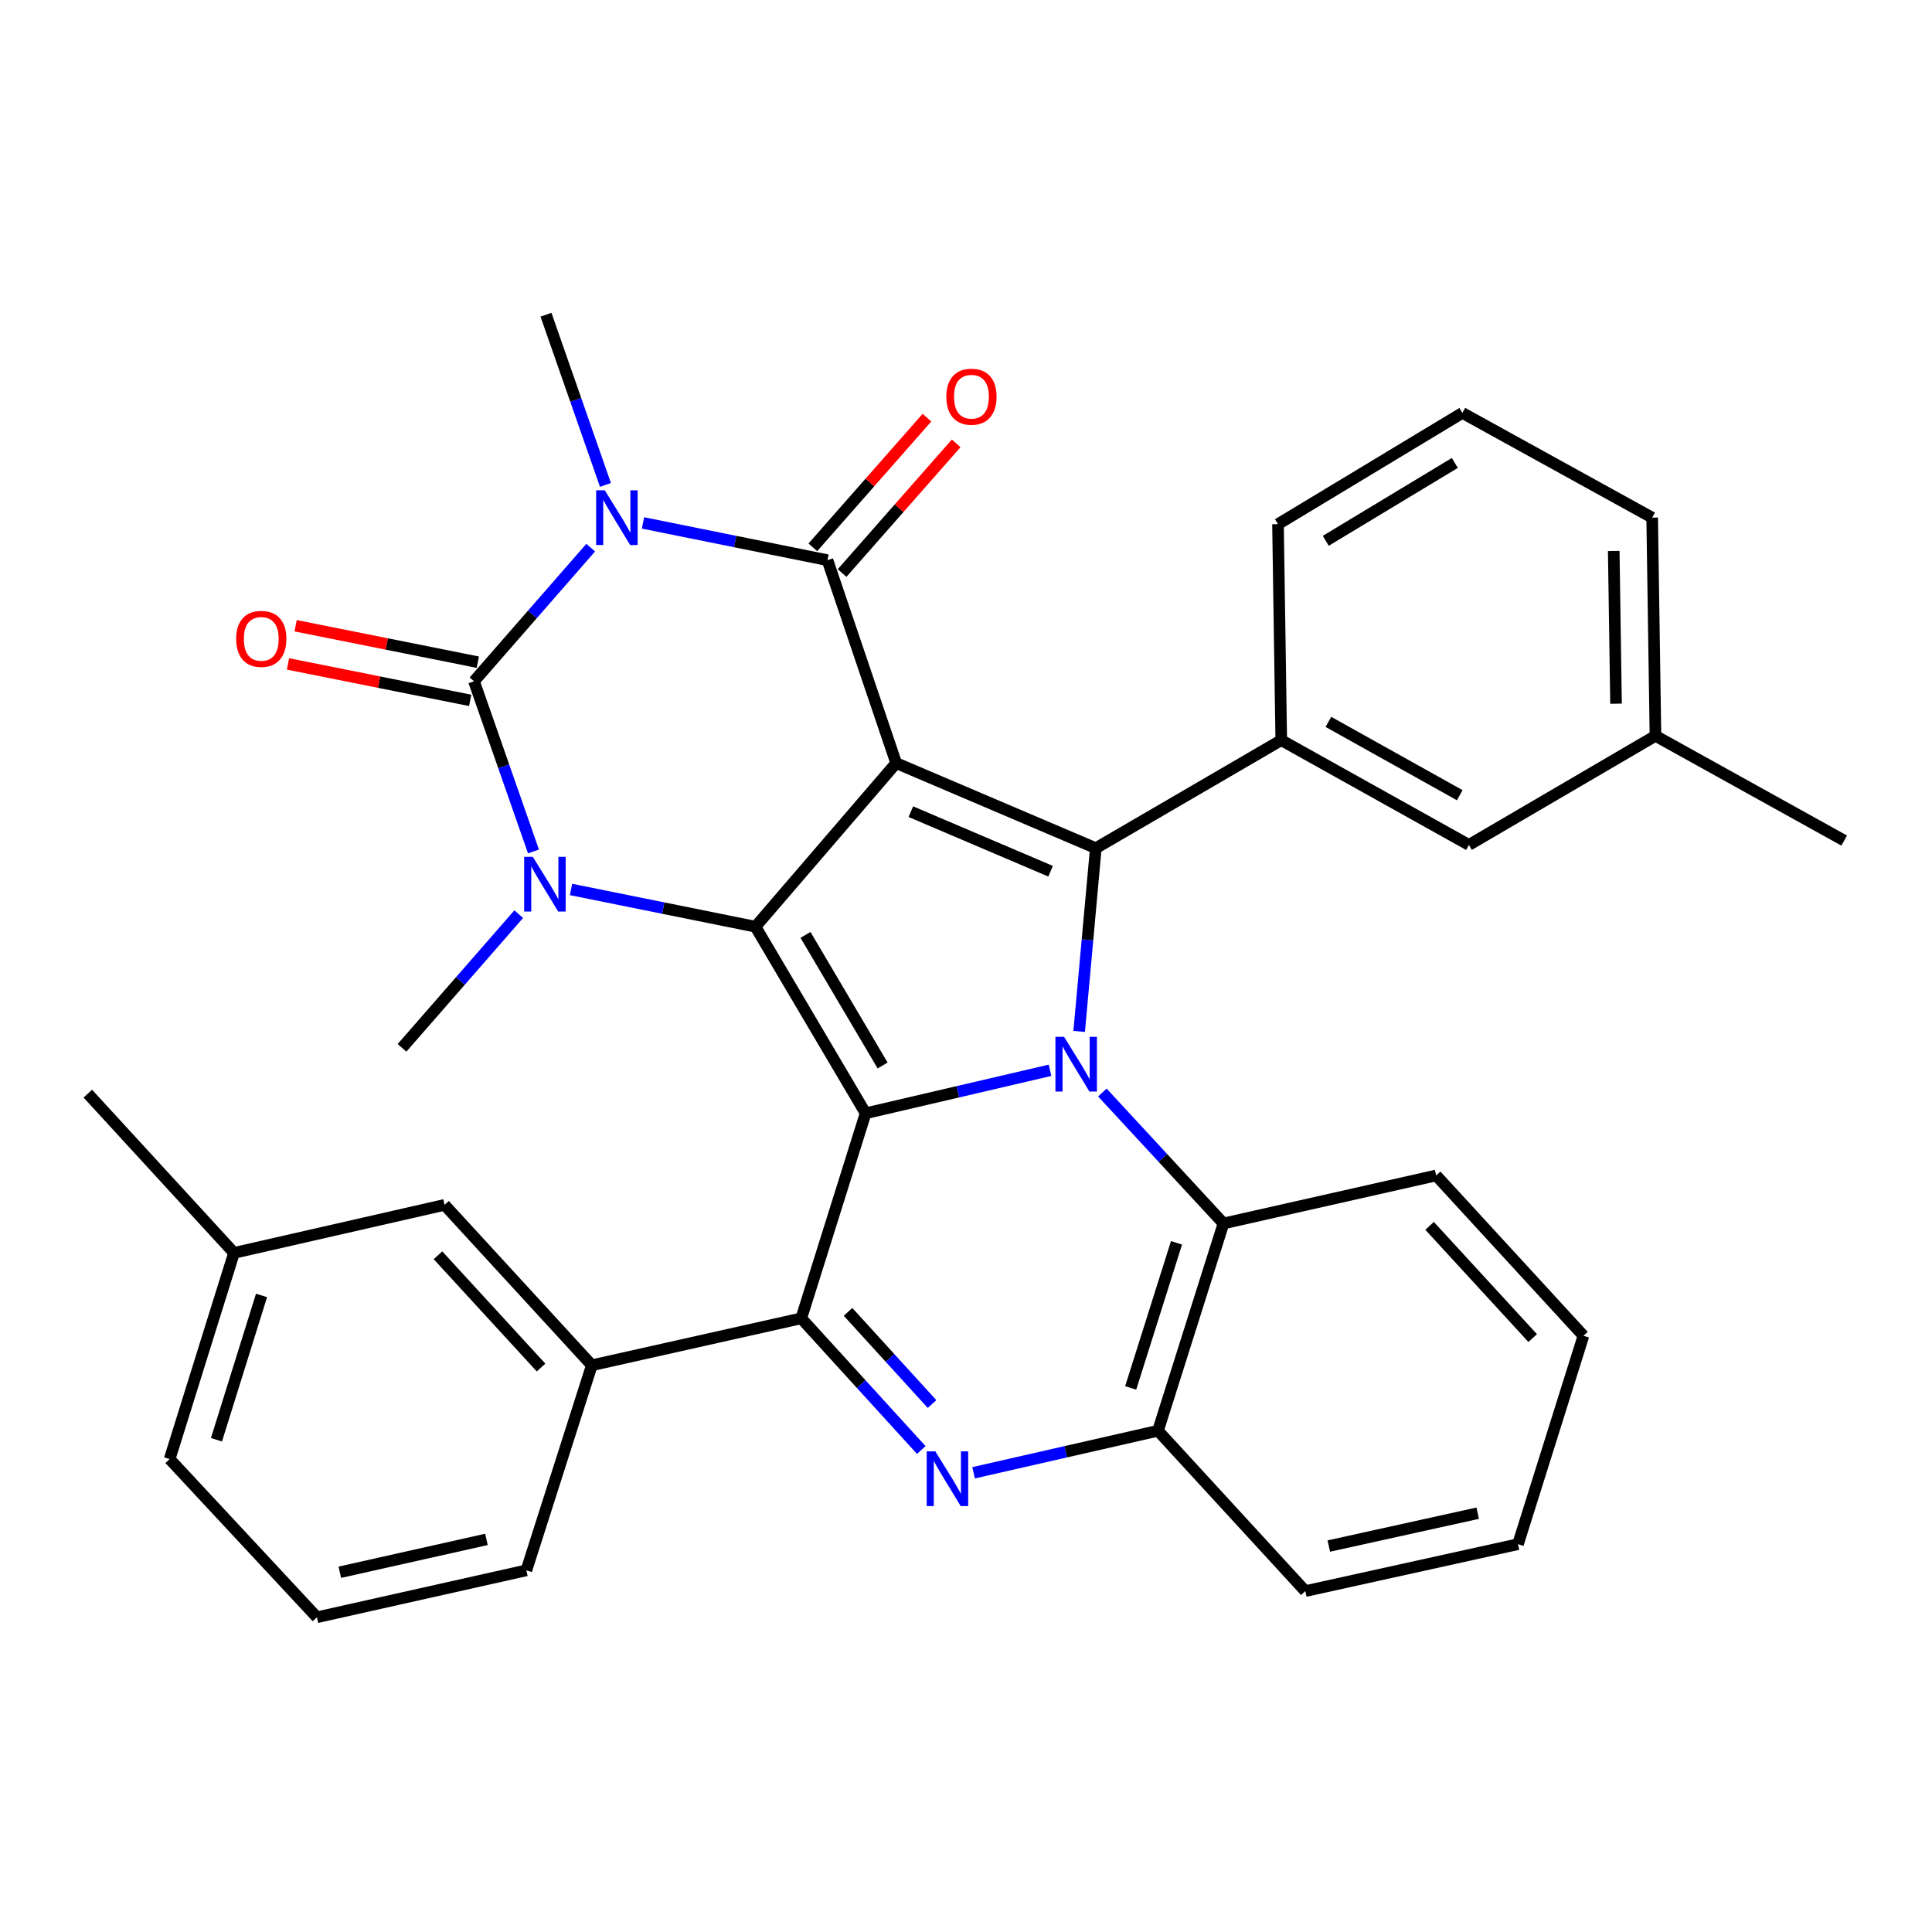 <?xml version='1.0' encoding='iso-8859-1'?>
<svg version='1.1' baseProfile='full'
              xmlns='http://www.w3.org/2000/svg'
                      xmlns:rdkit='http://www.rdkit.org/xml'
                      xmlns:xlink='http://www.w3.org/1999/xlink'
                  xml:space='preserve'
width='1000px' height='1000px' viewBox='0 0 1000 1000'>
<!-- END OF HEADER -->
<rect style='opacity:1.0;fill:#FFFFFF;stroke:none' width='1000' height='1000' x='0' y='0'> </rect>
<path class='bond-1' d='M 463.86,394.973 L 391.021,479.669' style='fill:none;fill-rule:evenodd;stroke:#000000;stroke-width:6px;stroke-linecap:butt;stroke-linejoin:miter;stroke-opacity:1' />
<path class='bond-4' d='M 463.86,394.973 L 428.292,289.946' style='fill:none;fill-rule:evenodd;stroke:#000000;stroke-width:6px;stroke-linecap:butt;stroke-linejoin:miter;stroke-opacity:1' />
<path class='bond-5' d='M 463.86,394.973 L 567.185,439.017' style='fill:none;fill-rule:evenodd;stroke:#000000;stroke-width:6px;stroke-linecap:butt;stroke-linejoin:miter;stroke-opacity:1' />
<path class='bond-5' d='M 471.457,420.118 L 543.784,450.949' style='fill:none;fill-rule:evenodd;stroke:#000000;stroke-width:6px;stroke-linecap:butt;stroke-linejoin:miter;stroke-opacity:1' />
<path class='bond-0' d='M 448.041,576.232 L 391.021,479.669' style='fill:none;fill-rule:evenodd;stroke:#000000;stroke-width:6px;stroke-linecap:butt;stroke-linejoin:miter;stroke-opacity:1' />
<path class='bond-0' d='M 456.841,551.5 L 416.927,483.906' style='fill:none;fill-rule:evenodd;stroke:#000000;stroke-width:6px;stroke-linecap:butt;stroke-linejoin:miter;stroke-opacity:1' />
<path class='bond-8' d='M 448.041,576.232 L 414.734,682.367' style='fill:none;fill-rule:evenodd;stroke:#000000;stroke-width:6px;stroke-linecap:butt;stroke-linejoin:miter;stroke-opacity:1' />
<path class='bond-34' d='M 448.041,576.232 L 495.767,565.108' style='fill:none;fill-rule:evenodd;stroke:#000000;stroke-width:6px;stroke-linecap:butt;stroke-linejoin:miter;stroke-opacity:1' />
<path class='bond-34' d='M 495.767,565.108 L 543.493,553.984' style='fill:none;fill-rule:evenodd;stroke:#0000FF;stroke-width:6px;stroke-linecap:butt;stroke-linejoin:miter;stroke-opacity:1' />
<path class='bond-7' d='M 391.021,479.669 L 343.291,470.024' style='fill:none;fill-rule:evenodd;stroke:#000000;stroke-width:6px;stroke-linecap:butt;stroke-linejoin:miter;stroke-opacity:1' />
<path class='bond-7' d='M 343.291,470.024 L 295.562,460.379' style='fill:none;fill-rule:evenodd;stroke:#0000FF;stroke-width:6px;stroke-linecap:butt;stroke-linejoin:miter;stroke-opacity:1' />
<path class='bond-2' d='M 558.572,533.862 L 562.879,486.439' style='fill:none;fill-rule:evenodd;stroke:#0000FF;stroke-width:6px;stroke-linecap:butt;stroke-linejoin:miter;stroke-opacity:1' />
<path class='bond-2' d='M 562.879,486.439 L 567.185,439.017' style='fill:none;fill-rule:evenodd;stroke:#000000;stroke-width:6px;stroke-linecap:butt;stroke-linejoin:miter;stroke-opacity:1' />
<path class='bond-10' d='M 570.578,565.478 L 601.92,599.37' style='fill:none;fill-rule:evenodd;stroke:#0000FF;stroke-width:6px;stroke-linecap:butt;stroke-linejoin:miter;stroke-opacity:1' />
<path class='bond-10' d='M 601.92,599.37 L 633.262,633.262' style='fill:none;fill-rule:evenodd;stroke:#000000;stroke-width:6px;stroke-linecap:butt;stroke-linejoin:miter;stroke-opacity:1' />
<path class='bond-3' d='M 332.821,270.666 L 380.556,280.306' style='fill:none;fill-rule:evenodd;stroke:#0000FF;stroke-width:6px;stroke-linecap:butt;stroke-linejoin:miter;stroke-opacity:1' />
<path class='bond-3' d='M 380.556,280.306 L 428.292,289.946' style='fill:none;fill-rule:evenodd;stroke:#000000;stroke-width:6px;stroke-linecap:butt;stroke-linejoin:miter;stroke-opacity:1' />
<path class='bond-6' d='M 305.75,283.454 L 275.546,318.042' style='fill:none;fill-rule:evenodd;stroke:#0000FF;stroke-width:6px;stroke-linecap:butt;stroke-linejoin:miter;stroke-opacity:1' />
<path class='bond-6' d='M 275.546,318.042 L 245.343,352.631' style='fill:none;fill-rule:evenodd;stroke:#000000;stroke-width:6px;stroke-linecap:butt;stroke-linejoin:miter;stroke-opacity:1' />
<path class='bond-18' d='M 313.382,250.994 L 297.992,206.946' style='fill:none;fill-rule:evenodd;stroke:#0000FF;stroke-width:6px;stroke-linecap:butt;stroke-linejoin:miter;stroke-opacity:1' />
<path class='bond-18' d='M 297.992,206.946 L 282.602,162.897' style='fill:none;fill-rule:evenodd;stroke:#000000;stroke-width:6px;stroke-linecap:butt;stroke-linejoin:miter;stroke-opacity:1' />
<path class='bond-15' d='M 435.856,296.603 L 465.386,263.045' style='fill:none;fill-rule:evenodd;stroke:#000000;stroke-width:6px;stroke-linecap:butt;stroke-linejoin:miter;stroke-opacity:1' />
<path class='bond-15' d='M 465.386,263.045 L 494.915,229.488' style='fill:none;fill-rule:evenodd;stroke:#FF0000;stroke-width:6px;stroke-linecap:butt;stroke-linejoin:miter;stroke-opacity:1' />
<path class='bond-15' d='M 420.727,283.29 L 450.257,249.732' style='fill:none;fill-rule:evenodd;stroke:#000000;stroke-width:6px;stroke-linecap:butt;stroke-linejoin:miter;stroke-opacity:1' />
<path class='bond-15' d='M 450.257,249.732 L 479.787,216.175' style='fill:none;fill-rule:evenodd;stroke:#FF0000;stroke-width:6px;stroke-linecap:butt;stroke-linejoin:miter;stroke-opacity:1' />
<path class='bond-11' d='M 567.185,439.017 L 663.177,383.106' style='fill:none;fill-rule:evenodd;stroke:#000000;stroke-width:6px;stroke-linecap:butt;stroke-linejoin:miter;stroke-opacity:1' />
<path class='bond-14' d='M 247.32,342.751 L 200.168,333.316' style='fill:none;fill-rule:evenodd;stroke:#000000;stroke-width:6px;stroke-linecap:butt;stroke-linejoin:miter;stroke-opacity:1' />
<path class='bond-14' d='M 200.168,333.316 L 153.017,323.881' style='fill:none;fill-rule:evenodd;stroke:#FF0000;stroke-width:6px;stroke-linecap:butt;stroke-linejoin:miter;stroke-opacity:1' />
<path class='bond-14' d='M 243.366,362.511 L 196.214,353.076' style='fill:none;fill-rule:evenodd;stroke:#000000;stroke-width:6px;stroke-linecap:butt;stroke-linejoin:miter;stroke-opacity:1' />
<path class='bond-14' d='M 196.214,353.076 L 149.063,343.641' style='fill:none;fill-rule:evenodd;stroke:#FF0000;stroke-width:6px;stroke-linecap:butt;stroke-linejoin:miter;stroke-opacity:1' />
<path class='bond-35' d='M 245.343,352.631 L 260.732,396.668' style='fill:none;fill-rule:evenodd;stroke:#000000;stroke-width:6px;stroke-linecap:butt;stroke-linejoin:miter;stroke-opacity:1' />
<path class='bond-35' d='M 260.732,396.668 L 276.122,440.706' style='fill:none;fill-rule:evenodd;stroke:#0000FF;stroke-width:6px;stroke-linecap:butt;stroke-linejoin:miter;stroke-opacity:1' />
<path class='bond-19' d='M 268.491,473.167 L 238.287,507.76' style='fill:none;fill-rule:evenodd;stroke:#0000FF;stroke-width:6px;stroke-linecap:butt;stroke-linejoin:miter;stroke-opacity:1' />
<path class='bond-19' d='M 238.287,507.76 L 208.083,542.353' style='fill:none;fill-rule:evenodd;stroke:#000000;stroke-width:6px;stroke-linecap:butt;stroke-linejoin:miter;stroke-opacity:1' />
<path class='bond-9' d='M 414.734,682.367 L 445.79,716.447' style='fill:none;fill-rule:evenodd;stroke:#000000;stroke-width:6px;stroke-linecap:butt;stroke-linejoin:miter;stroke-opacity:1' />
<path class='bond-9' d='M 445.79,716.447 L 476.846,750.527' style='fill:none;fill-rule:evenodd;stroke:#0000FF;stroke-width:6px;stroke-linecap:butt;stroke-linejoin:miter;stroke-opacity:1' />
<path class='bond-9' d='M 438.946,679.017 L 460.685,702.873' style='fill:none;fill-rule:evenodd;stroke:#000000;stroke-width:6px;stroke-linecap:butt;stroke-linejoin:miter;stroke-opacity:1' />
<path class='bond-9' d='M 460.685,702.873 L 482.424,726.729' style='fill:none;fill-rule:evenodd;stroke:#0000FF;stroke-width:6px;stroke-linecap:butt;stroke-linejoin:miter;stroke-opacity:1' />
<path class='bond-13' d='M 414.734,682.367 L 306.326,706.661' style='fill:none;fill-rule:evenodd;stroke:#000000;stroke-width:6px;stroke-linecap:butt;stroke-linejoin:miter;stroke-opacity:1' />
<path class='bond-36' d='M 503.928,762.309 L 551.651,751.43' style='fill:none;fill-rule:evenodd;stroke:#0000FF;stroke-width:6px;stroke-linecap:butt;stroke-linejoin:miter;stroke-opacity:1' />
<path class='bond-36' d='M 551.651,751.43 L 599.373,740.551' style='fill:none;fill-rule:evenodd;stroke:#000000;stroke-width:6px;stroke-linecap:butt;stroke-linejoin:miter;stroke-opacity:1' />
<path class='bond-12' d='M 633.262,633.262 L 599.373,740.551' style='fill:none;fill-rule:evenodd;stroke:#000000;stroke-width:6px;stroke-linecap:butt;stroke-linejoin:miter;stroke-opacity:1' />
<path class='bond-12' d='M 608.963,643.286 L 585.24,718.388' style='fill:none;fill-rule:evenodd;stroke:#000000;stroke-width:6px;stroke-linecap:butt;stroke-linejoin:miter;stroke-opacity:1' />
<path class='bond-24' d='M 633.262,633.262 L 743.361,608.419' style='fill:none;fill-rule:evenodd;stroke:#000000;stroke-width:6px;stroke-linecap:butt;stroke-linejoin:miter;stroke-opacity:1' />
<path class='bond-16' d='M 663.177,383.106 L 760.311,437.326' style='fill:none;fill-rule:evenodd;stroke:#000000;stroke-width:6px;stroke-linecap:butt;stroke-linejoin:miter;stroke-opacity:1' />
<path class='bond-16' d='M 687.57,373.642 L 755.564,411.597' style='fill:none;fill-rule:evenodd;stroke:#000000;stroke-width:6px;stroke-linecap:butt;stroke-linejoin:miter;stroke-opacity:1' />
<path class='bond-22' d='M 663.177,383.106 L 661.487,271.305' style='fill:none;fill-rule:evenodd;stroke:#000000;stroke-width:6px;stroke-linecap:butt;stroke-linejoin:miter;stroke-opacity:1' />
<path class='bond-25' d='M 599.373,740.551 L 675.616,823.556' style='fill:none;fill-rule:evenodd;stroke:#000000;stroke-width:6px;stroke-linecap:butt;stroke-linejoin:miter;stroke-opacity:1' />
<path class='bond-17' d='M 306.326,706.661 L 230.105,623.645' style='fill:none;fill-rule:evenodd;stroke:#000000;stroke-width:6px;stroke-linecap:butt;stroke-linejoin:miter;stroke-opacity:1' />
<path class='bond-17' d='M 280.048,707.838 L 226.694,649.727' style='fill:none;fill-rule:evenodd;stroke:#000000;stroke-width:6px;stroke-linecap:butt;stroke-linejoin:miter;stroke-opacity:1' />
<path class='bond-23' d='M 306.326,706.661 L 272.447,812.808' style='fill:none;fill-rule:evenodd;stroke:#000000;stroke-width:6px;stroke-linecap:butt;stroke-linejoin:miter;stroke-opacity:1' />
<path class='bond-20' d='M 760.311,437.326 L 856.863,380.867' style='fill:none;fill-rule:evenodd;stroke:#000000;stroke-width:6px;stroke-linecap:butt;stroke-linejoin:miter;stroke-opacity:1' />
<path class='bond-21' d='M 230.105,623.645 L 121.126,648.5' style='fill:none;fill-rule:evenodd;stroke:#000000;stroke-width:6px;stroke-linecap:butt;stroke-linejoin:miter;stroke-opacity:1' />
<path class='bond-30' d='M 856.863,380.867 L 954.545,435.076' style='fill:none;fill-rule:evenodd;stroke:#000000;stroke-width:6px;stroke-linecap:butt;stroke-linejoin:miter;stroke-opacity:1' />
<path class='bond-37' d='M 856.863,380.867 L 855.161,267.936' style='fill:none;fill-rule:evenodd;stroke:#000000;stroke-width:6px;stroke-linecap:butt;stroke-linejoin:miter;stroke-opacity:1' />
<path class='bond-37' d='M 836.458,364.231 L 835.267,285.179' style='fill:none;fill-rule:evenodd;stroke:#000000;stroke-width:6px;stroke-linecap:butt;stroke-linejoin:miter;stroke-opacity:1' />
<path class='bond-31' d='M 121.126,648.5 L 45.455,566.066' style='fill:none;fill-rule:evenodd;stroke:#000000;stroke-width:6px;stroke-linecap:butt;stroke-linejoin:miter;stroke-opacity:1' />
<path class='bond-39' d='M 121.126,648.5 L 87.808,755.217' style='fill:none;fill-rule:evenodd;stroke:#000000;stroke-width:6px;stroke-linecap:butt;stroke-linejoin:miter;stroke-opacity:1' />
<path class='bond-39' d='M 135.365,670.513 L 112.042,745.215' style='fill:none;fill-rule:evenodd;stroke:#000000;stroke-width:6px;stroke-linecap:butt;stroke-linejoin:miter;stroke-opacity:1' />
<path class='bond-26' d='M 661.487,271.305 L 756.919,213.726' style='fill:none;fill-rule:evenodd;stroke:#000000;stroke-width:6px;stroke-linecap:butt;stroke-linejoin:miter;stroke-opacity:1' />
<path class='bond-26' d='M 686.212,279.923 L 753.015,239.618' style='fill:none;fill-rule:evenodd;stroke:#000000;stroke-width:6px;stroke-linecap:butt;stroke-linejoin:miter;stroke-opacity:1' />
<path class='bond-27' d='M 272.447,812.808 L 164.039,837.103' style='fill:none;fill-rule:evenodd;stroke:#000000;stroke-width:6px;stroke-linecap:butt;stroke-linejoin:miter;stroke-opacity:1' />
<path class='bond-27' d='M 251.779,796.788 L 175.894,813.794' style='fill:none;fill-rule:evenodd;stroke:#000000;stroke-width:6px;stroke-linecap:butt;stroke-linejoin:miter;stroke-opacity:1' />
<path class='bond-32' d='M 743.361,608.419 L 819.592,691.402' style='fill:none;fill-rule:evenodd;stroke:#000000;stroke-width:6px;stroke-linecap:butt;stroke-linejoin:miter;stroke-opacity:1' />
<path class='bond-32' d='M 739.955,634.5 L 793.317,692.588' style='fill:none;fill-rule:evenodd;stroke:#000000;stroke-width:6px;stroke-linecap:butt;stroke-linejoin:miter;stroke-opacity:1' />
<path class='bond-38' d='M 675.616,823.556 L 785.714,799.261' style='fill:none;fill-rule:evenodd;stroke:#000000;stroke-width:6px;stroke-linecap:butt;stroke-linejoin:miter;stroke-opacity:1' />
<path class='bond-38' d='M 687.788,800.233 L 764.857,783.226' style='fill:none;fill-rule:evenodd;stroke:#000000;stroke-width:6px;stroke-linecap:butt;stroke-linejoin:miter;stroke-opacity:1' />
<path class='bond-28' d='M 756.919,213.726 L 855.161,267.936' style='fill:none;fill-rule:evenodd;stroke:#000000;stroke-width:6px;stroke-linecap:butt;stroke-linejoin:miter;stroke-opacity:1' />
<path class='bond-29' d='M 164.039,837.103 L 87.808,755.217' style='fill:none;fill-rule:evenodd;stroke:#000000;stroke-width:6px;stroke-linecap:butt;stroke-linejoin:miter;stroke-opacity:1' />
<path class='bond-33' d='M 819.592,691.402 L 785.714,799.261' style='fill:none;fill-rule:evenodd;stroke:#000000;stroke-width:6px;stroke-linecap:butt;stroke-linejoin:miter;stroke-opacity:1' />
<path  class='atom-3' d='M 550.771 536.668
L 560.051 551.668
Q 560.971 553.148, 562.451 555.828
Q 563.931 558.508, 564.011 558.668
L 564.011 536.668
L 567.771 536.668
L 567.771 564.988
L 563.891 564.988
L 553.931 548.588
Q 552.771 546.668, 551.531 544.468
Q 550.331 542.268, 549.971 541.588
L 549.971 564.988
L 546.291 564.988
L 546.291 536.668
L 550.771 536.668
' fill='#0000FF'/>
<path  class='atom-4' d='M 313.041 253.776
L 322.321 268.776
Q 323.241 270.256, 324.721 272.936
Q 326.201 275.616, 326.281 275.776
L 326.281 253.776
L 330.041 253.776
L 330.041 282.096
L 326.161 282.096
L 316.201 265.696
Q 315.041 263.776, 313.801 261.576
Q 312.601 259.376, 312.241 258.696
L 312.241 282.096
L 308.561 282.096
L 308.561 253.776
L 313.041 253.776
' fill='#0000FF'/>
<path  class='atom-8' d='M 275.782 443.487
L 285.062 458.487
Q 285.982 459.967, 287.462 462.647
Q 288.942 465.327, 289.022 465.487
L 289.022 443.487
L 292.782 443.487
L 292.782 471.807
L 288.902 471.807
L 278.942 455.407
Q 277.782 453.487, 276.542 451.287
Q 275.342 449.087, 274.982 448.407
L 274.982 471.807
L 271.302 471.807
L 271.302 443.487
L 275.782 443.487
' fill='#0000FF'/>
<path  class='atom-10' d='M 484.134 751.234
L 493.414 766.234
Q 494.334 767.714, 495.814 770.394
Q 497.294 773.074, 497.374 773.234
L 497.374 751.234
L 501.134 751.234
L 501.134 779.554
L 497.254 779.554
L 487.294 763.154
Q 486.134 761.234, 484.894 759.034
Q 483.694 756.834, 483.334 756.154
L 483.334 779.554
L 479.654 779.554
L 479.654 751.234
L 484.134 751.234
' fill='#0000FF'/>
<path  class='atom-15' d='M 122.233 330.678
Q 122.233 323.878, 125.593 320.078
Q 128.953 316.278, 135.233 316.278
Q 141.513 316.278, 144.873 320.078
Q 148.233 323.878, 148.233 330.678
Q 148.233 337.558, 144.833 341.478
Q 141.433 345.358, 135.233 345.358
Q 128.993 345.358, 125.593 341.478
Q 122.233 337.598, 122.233 330.678
M 135.233 342.158
Q 139.553 342.158, 141.873 339.278
Q 144.233 336.358, 144.233 330.678
Q 144.233 325.118, 141.873 322.318
Q 139.553 319.478, 135.233 319.478
Q 130.913 319.478, 128.553 322.278
Q 126.233 325.078, 126.233 330.678
Q 126.233 336.398, 128.553 339.278
Q 130.913 342.158, 135.233 342.158
' fill='#FF0000'/>
<path  class='atom-16' d='M 489.821 205.331
Q 489.821 198.531, 493.181 194.731
Q 496.541 190.931, 502.821 190.931
Q 509.101 190.931, 512.461 194.731
Q 515.821 198.531, 515.821 205.331
Q 515.821 212.211, 512.421 216.131
Q 509.021 220.011, 502.821 220.011
Q 496.581 220.011, 493.181 216.131
Q 489.821 212.251, 489.821 205.331
M 502.821 216.811
Q 507.141 216.811, 509.461 213.931
Q 511.821 211.011, 511.821 205.331
Q 511.821 199.771, 509.461 196.971
Q 507.141 194.131, 502.821 194.131
Q 498.501 194.131, 496.141 196.931
Q 493.821 199.731, 493.821 205.331
Q 493.821 211.051, 496.141 213.931
Q 498.501 216.811, 502.821 216.811
' fill='#FF0000'/>
</svg>
